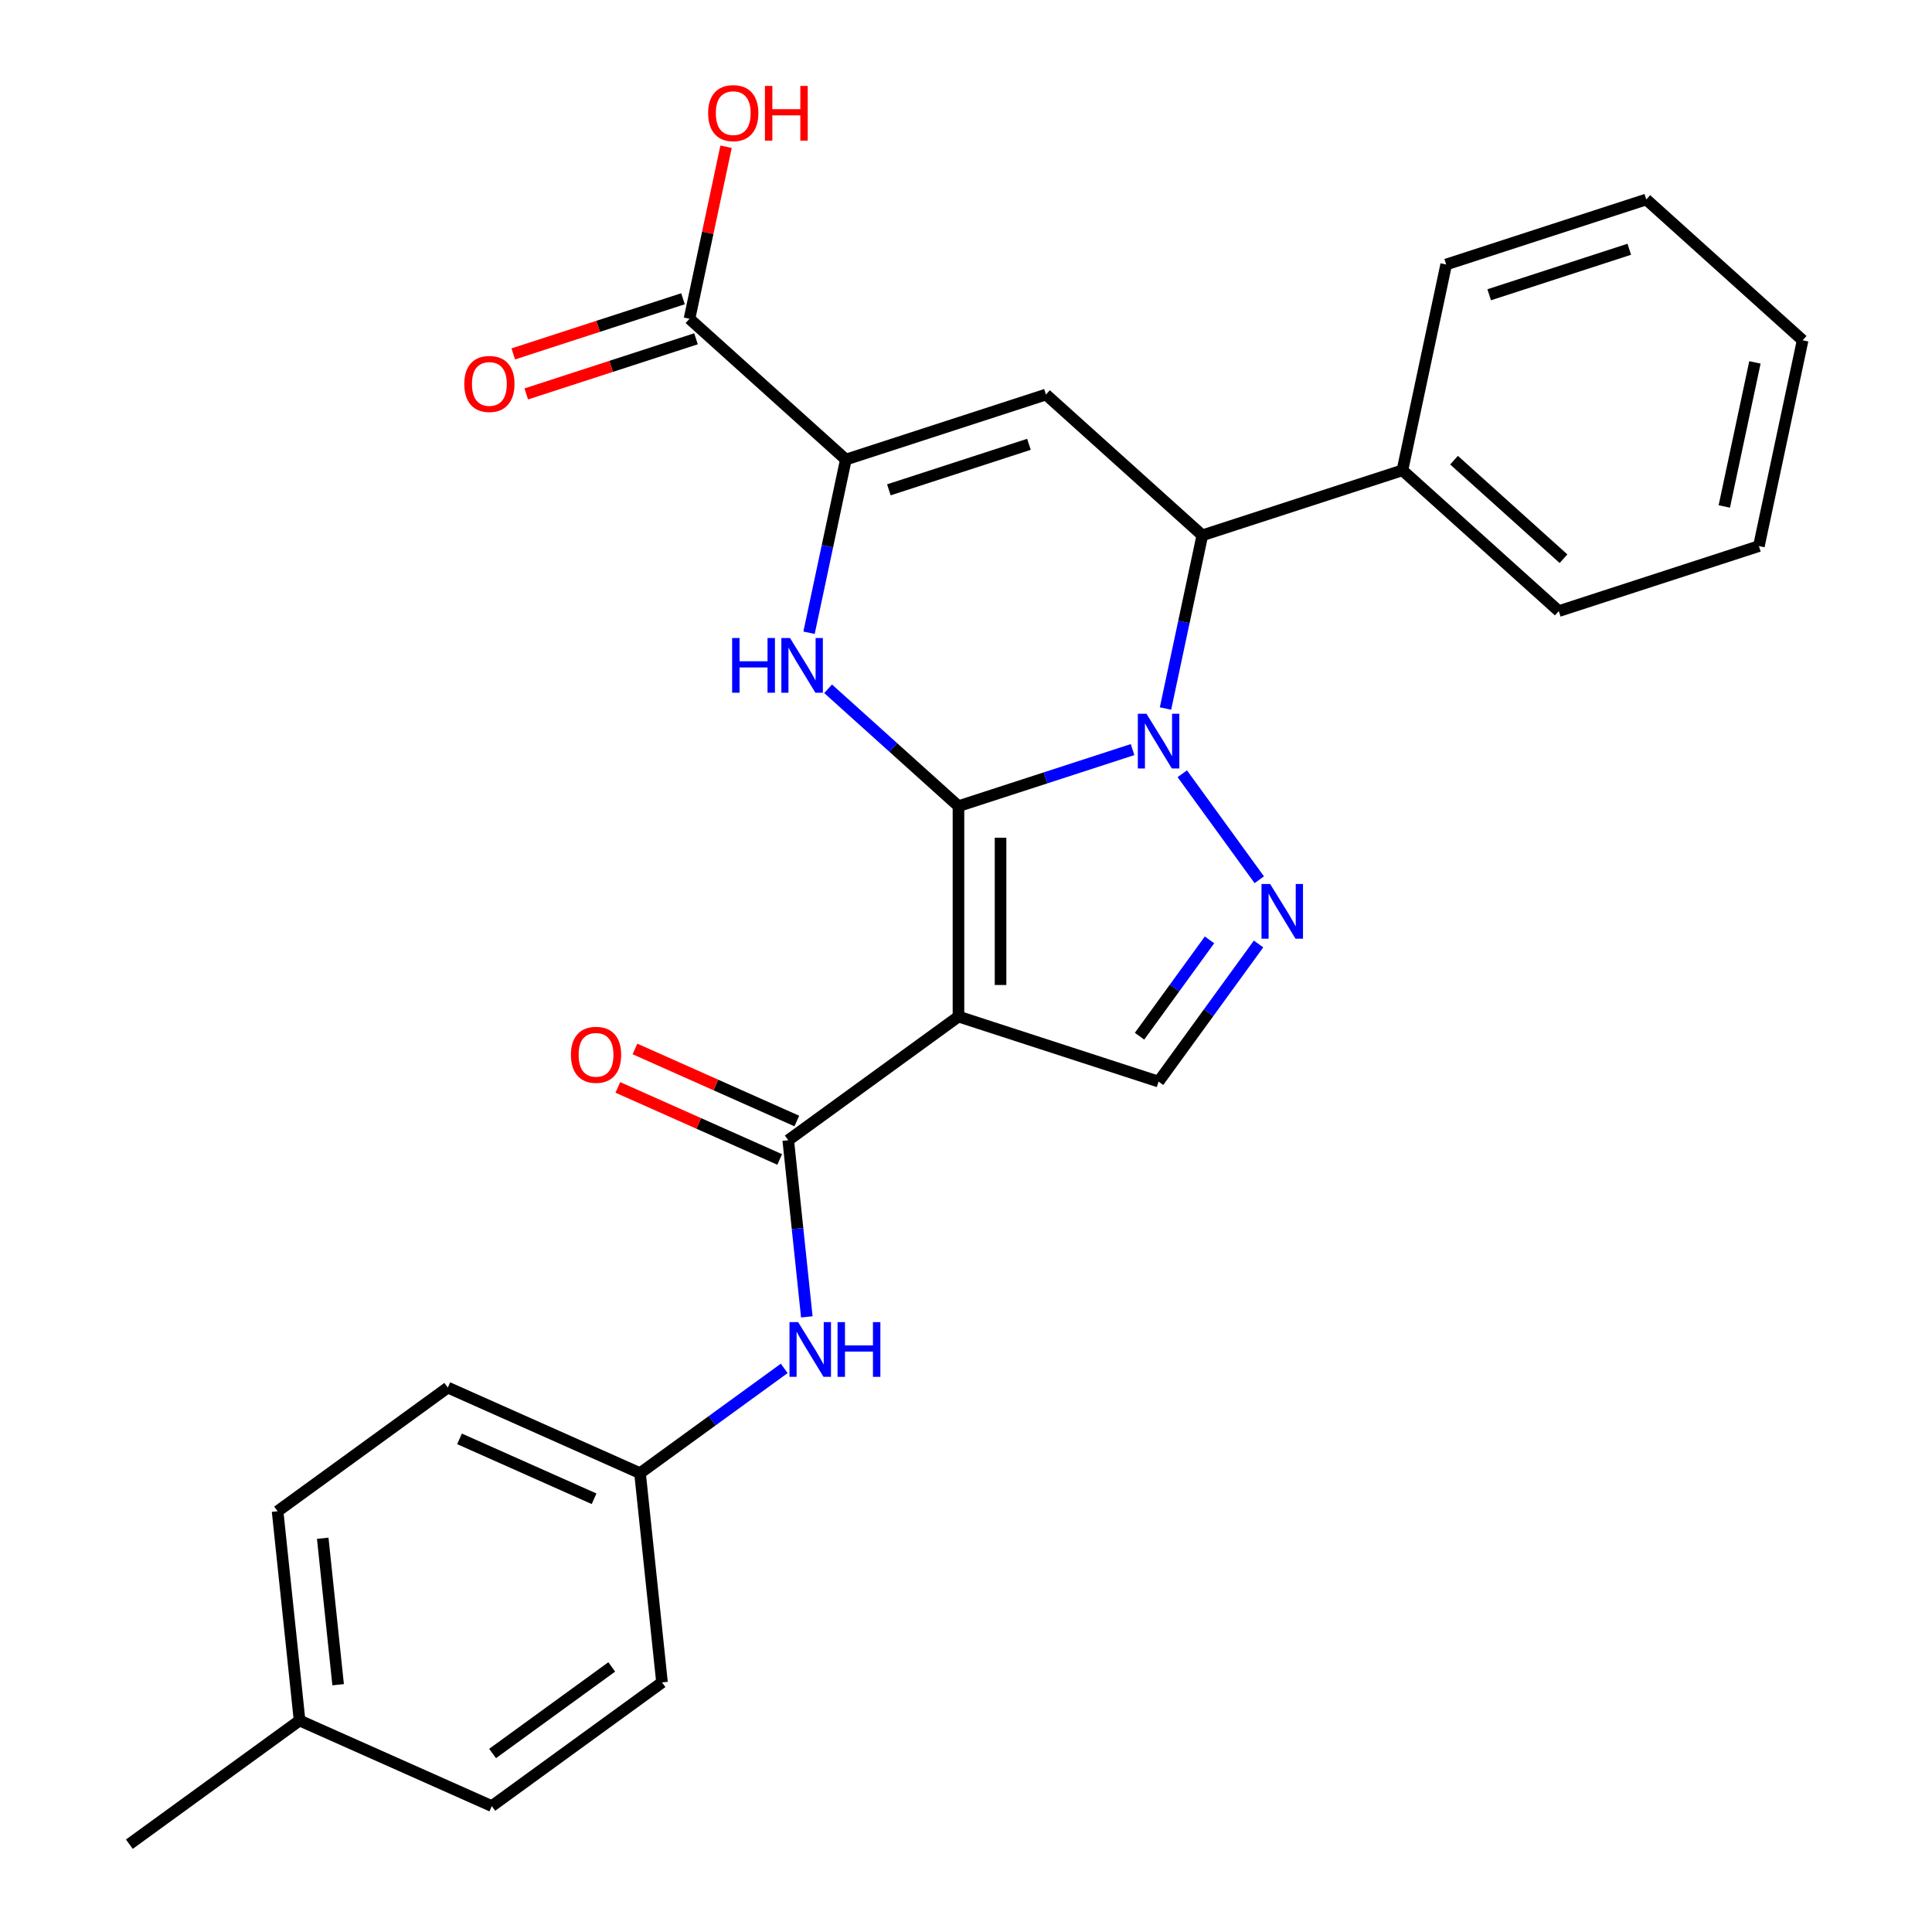 <?xml version='1.0' encoding='iso-8859-1'?>
<svg version='1.1' baseProfile='full'
              xmlns='http://www.w3.org/2000/svg'
                      xmlns:rdkit='http://www.rdkit.org/xml'
                      xmlns:xlink='http://www.w3.org/1999/xlink'
                  xml:space='preserve'
width='1000px' height='1000px' viewBox='0 0 1000 1000'>
<!-- END OF HEADER -->
<rect style='opacity:1.0;fill:#FFFFFF;stroke:none' width='1000' height='1000' x='0' y='0'> </rect>
<path class='bond-0' d='M 496.102,417.266 L 541.159,402.626' style='fill:none;fill-rule:evenodd;stroke:#000000;stroke-width:6px;stroke-linecap:butt;stroke-linejoin:miter;stroke-opacity:1' />
<path class='bond-0' d='M 541.159,402.626 L 586.215,387.986' style='fill:none;fill-rule:evenodd;stroke:#0000FF;stroke-width:6px;stroke-linecap:butt;stroke-linejoin:miter;stroke-opacity:1' />
<path class='bond-1' d='M 496.102,417.266 L 496.102,526.171' style='fill:none;fill-rule:evenodd;stroke:#000000;stroke-width:6px;stroke-linecap:butt;stroke-linejoin:miter;stroke-opacity:1' />
<path class='bond-1' d='M 517.883,433.601 L 517.883,509.835' style='fill:none;fill-rule:evenodd;stroke:#000000;stroke-width:6px;stroke-linecap:butt;stroke-linejoin:miter;stroke-opacity:1' />
<path class='bond-2' d='M 496.102,417.266 L 462.367,386.89' style='fill:none;fill-rule:evenodd;stroke:#000000;stroke-width:6px;stroke-linecap:butt;stroke-linejoin:miter;stroke-opacity:1' />
<path class='bond-2' d='M 462.367,386.89 L 428.632,356.515' style='fill:none;fill-rule:evenodd;stroke:#0000FF;stroke-width:6px;stroke-linecap:butt;stroke-linejoin:miter;stroke-opacity:1' />
<path class='bond-3' d='M 611.943,400.495 L 651.804,455.357' style='fill:none;fill-rule:evenodd;stroke:#0000FF;stroke-width:6px;stroke-linecap:butt;stroke-linejoin:miter;stroke-opacity:1' />
<path class='bond-6' d='M 603.266,366.729 L 612.793,321.908' style='fill:none;fill-rule:evenodd;stroke:#0000FF;stroke-width:6px;stroke-linecap:butt;stroke-linejoin:miter;stroke-opacity:1' />
<path class='bond-6' d='M 612.793,321.908 L 622.32,277.086' style='fill:none;fill-rule:evenodd;stroke:#000000;stroke-width:6px;stroke-linecap:butt;stroke-linejoin:miter;stroke-opacity:1' />
<path class='bond-7' d='M 496.102,526.171 L 407.996,590.184' style='fill:none;fill-rule:evenodd;stroke:#000000;stroke-width:6px;stroke-linecap:butt;stroke-linejoin:miter;stroke-opacity:1' />
<path class='bond-8' d='M 496.102,526.171 L 599.678,559.825' style='fill:none;fill-rule:evenodd;stroke:#000000;stroke-width:6px;stroke-linecap:butt;stroke-linejoin:miter;stroke-opacity:1' />
<path class='bond-4' d='M 418.758,327.511 L 428.285,282.689' style='fill:none;fill-rule:evenodd;stroke:#0000FF;stroke-width:6px;stroke-linecap:butt;stroke-linejoin:miter;stroke-opacity:1' />
<path class='bond-4' d='M 428.285,282.689 L 437.812,237.868' style='fill:none;fill-rule:evenodd;stroke:#000000;stroke-width:6px;stroke-linecap:butt;stroke-linejoin:miter;stroke-opacity:1' />
<path class='bond-27' d='M 651.425,488.601 L 625.551,524.213' style='fill:none;fill-rule:evenodd;stroke:#0000FF;stroke-width:6px;stroke-linecap:butt;stroke-linejoin:miter;stroke-opacity:1' />
<path class='bond-27' d='M 625.551,524.213 L 599.678,559.825' style='fill:none;fill-rule:evenodd;stroke:#000000;stroke-width:6px;stroke-linecap:butt;stroke-linejoin:miter;stroke-opacity:1' />
<path class='bond-27' d='M 626.041,486.482 L 607.93,511.41' style='fill:none;fill-rule:evenodd;stroke:#0000FF;stroke-width:6px;stroke-linecap:butt;stroke-linejoin:miter;stroke-opacity:1' />
<path class='bond-27' d='M 607.93,511.41 L 589.818,536.339' style='fill:none;fill-rule:evenodd;stroke:#000000;stroke-width:6px;stroke-linecap:butt;stroke-linejoin:miter;stroke-opacity:1' />
<path class='bond-5' d='M 437.812,237.868 L 541.388,204.214' style='fill:none;fill-rule:evenodd;stroke:#000000;stroke-width:6px;stroke-linecap:butt;stroke-linejoin:miter;stroke-opacity:1' />
<path class='bond-5' d='M 460.079,253.535 L 532.582,229.977' style='fill:none;fill-rule:evenodd;stroke:#000000;stroke-width:6px;stroke-linecap:butt;stroke-linejoin:miter;stroke-opacity:1' />
<path class='bond-9' d='M 437.812,237.868 L 356.88,164.996' style='fill:none;fill-rule:evenodd;stroke:#000000;stroke-width:6px;stroke-linecap:butt;stroke-linejoin:miter;stroke-opacity:1' />
<path class='bond-28' d='M 541.388,204.214 L 622.32,277.086' style='fill:none;fill-rule:evenodd;stroke:#000000;stroke-width:6px;stroke-linecap:butt;stroke-linejoin:miter;stroke-opacity:1' />
<path class='bond-12' d='M 622.32,277.086 L 725.896,243.433' style='fill:none;fill-rule:evenodd;stroke:#000000;stroke-width:6px;stroke-linecap:butt;stroke-linejoin:miter;stroke-opacity:1' />
<path class='bond-10' d='M 407.996,590.184 L 412.8,635.897' style='fill:none;fill-rule:evenodd;stroke:#000000;stroke-width:6px;stroke-linecap:butt;stroke-linejoin:miter;stroke-opacity:1' />
<path class='bond-10' d='M 412.8,635.897 L 417.605,681.611' style='fill:none;fill-rule:evenodd;stroke:#0000FF;stroke-width:6px;stroke-linecap:butt;stroke-linejoin:miter;stroke-opacity:1' />
<path class='bond-11' d='M 412.425,580.235 L 370.542,561.587' style='fill:none;fill-rule:evenodd;stroke:#000000;stroke-width:6px;stroke-linecap:butt;stroke-linejoin:miter;stroke-opacity:1' />
<path class='bond-11' d='M 370.542,561.587 L 328.658,542.939' style='fill:none;fill-rule:evenodd;stroke:#FF0000;stroke-width:6px;stroke-linecap:butt;stroke-linejoin:miter;stroke-opacity:1' />
<path class='bond-11' d='M 403.566,600.133 L 361.682,581.485' style='fill:none;fill-rule:evenodd;stroke:#000000;stroke-width:6px;stroke-linecap:butt;stroke-linejoin:miter;stroke-opacity:1' />
<path class='bond-11' d='M 361.682,581.485 L 319.799,562.838' style='fill:none;fill-rule:evenodd;stroke:#FF0000;stroke-width:6px;stroke-linecap:butt;stroke-linejoin:miter;stroke-opacity:1' />
<path class='bond-13' d='M 353.514,154.638 L 309.588,168.911' style='fill:none;fill-rule:evenodd;stroke:#000000;stroke-width:6px;stroke-linecap:butt;stroke-linejoin:miter;stroke-opacity:1' />
<path class='bond-13' d='M 309.588,168.911 L 265.662,183.183' style='fill:none;fill-rule:evenodd;stroke:#FF0000;stroke-width:6px;stroke-linecap:butt;stroke-linejoin:miter;stroke-opacity:1' />
<path class='bond-13' d='M 360.245,175.353 L 316.319,189.626' style='fill:none;fill-rule:evenodd;stroke:#000000;stroke-width:6px;stroke-linecap:butt;stroke-linejoin:miter;stroke-opacity:1' />
<path class='bond-13' d='M 316.319,189.626 L 272.392,203.898' style='fill:none;fill-rule:evenodd;stroke:#FF0000;stroke-width:6px;stroke-linecap:butt;stroke-linejoin:miter;stroke-opacity:1' />
<path class='bond-15' d='M 356.88,164.996 L 366.343,120.474' style='fill:none;fill-rule:evenodd;stroke:#000000;stroke-width:6px;stroke-linecap:butt;stroke-linejoin:miter;stroke-opacity:1' />
<path class='bond-15' d='M 366.343,120.474 L 375.806,75.953' style='fill:none;fill-rule:evenodd;stroke:#FF0000;stroke-width:6px;stroke-linecap:butt;stroke-linejoin:miter;stroke-opacity:1' />
<path class='bond-14' d='M 405.917,708.274 L 368.595,735.39' style='fill:none;fill-rule:evenodd;stroke:#0000FF;stroke-width:6px;stroke-linecap:butt;stroke-linejoin:miter;stroke-opacity:1' />
<path class='bond-14' d='M 368.595,735.39 L 331.273,762.506' style='fill:none;fill-rule:evenodd;stroke:#000000;stroke-width:6px;stroke-linecap:butt;stroke-linejoin:miter;stroke-opacity:1' />
<path class='bond-21' d='M 725.896,243.433 L 806.828,316.305' style='fill:none;fill-rule:evenodd;stroke:#000000;stroke-width:6px;stroke-linecap:butt;stroke-linejoin:miter;stroke-opacity:1' />
<path class='bond-21' d='M 752.61,238.177 L 809.263,289.187' style='fill:none;fill-rule:evenodd;stroke:#000000;stroke-width:6px;stroke-linecap:butt;stroke-linejoin:miter;stroke-opacity:1' />
<path class='bond-22' d='M 725.896,243.433 L 748.538,136.907' style='fill:none;fill-rule:evenodd;stroke:#000000;stroke-width:6px;stroke-linecap:butt;stroke-linejoin:miter;stroke-opacity:1' />
<path class='bond-17' d='M 331.273,762.506 L 342.657,870.815' style='fill:none;fill-rule:evenodd;stroke:#000000;stroke-width:6px;stroke-linecap:butt;stroke-linejoin:miter;stroke-opacity:1' />
<path class='bond-18' d='M 331.273,762.506 L 231.783,718.21' style='fill:none;fill-rule:evenodd;stroke:#000000;stroke-width:6px;stroke-linecap:butt;stroke-linejoin:miter;stroke-opacity:1' />
<path class='bond-18' d='M 307.49,775.76 L 237.847,744.753' style='fill:none;fill-rule:evenodd;stroke:#000000;stroke-width:6px;stroke-linecap:butt;stroke-linejoin:miter;stroke-opacity:1' />
<path class='bond-16' d='M 155.06,890.532 L 143.676,782.223' style='fill:none;fill-rule:evenodd;stroke:#000000;stroke-width:6px;stroke-linecap:butt;stroke-linejoin:miter;stroke-opacity:1' />
<path class='bond-16' d='M 175.014,872.009 L 167.046,796.193' style='fill:none;fill-rule:evenodd;stroke:#000000;stroke-width:6px;stroke-linecap:butt;stroke-linejoin:miter;stroke-opacity:1' />
<path class='bond-23' d='M 155.06,890.532 L 66.954,954.545' style='fill:none;fill-rule:evenodd;stroke:#000000;stroke-width:6px;stroke-linecap:butt;stroke-linejoin:miter;stroke-opacity:1' />
<path class='bond-29' d='M 155.06,890.532 L 254.55,934.828' style='fill:none;fill-rule:evenodd;stroke:#000000;stroke-width:6px;stroke-linecap:butt;stroke-linejoin:miter;stroke-opacity:1' />
<path class='bond-20' d='M 342.657,870.815 L 254.55,934.828' style='fill:none;fill-rule:evenodd;stroke:#000000;stroke-width:6px;stroke-linecap:butt;stroke-linejoin:miter;stroke-opacity:1' />
<path class='bond-20' d='M 316.638,862.796 L 254.964,907.605' style='fill:none;fill-rule:evenodd;stroke:#000000;stroke-width:6px;stroke-linecap:butt;stroke-linejoin:miter;stroke-opacity:1' />
<path class='bond-19' d='M 231.783,718.21 L 143.676,782.223' style='fill:none;fill-rule:evenodd;stroke:#000000;stroke-width:6px;stroke-linecap:butt;stroke-linejoin:miter;stroke-opacity:1' />
<path class='bond-24' d='M 806.828,316.305 L 910.404,282.651' style='fill:none;fill-rule:evenodd;stroke:#000000;stroke-width:6px;stroke-linecap:butt;stroke-linejoin:miter;stroke-opacity:1' />
<path class='bond-25' d='M 748.538,136.907 L 852.114,103.253' style='fill:none;fill-rule:evenodd;stroke:#000000;stroke-width:6px;stroke-linecap:butt;stroke-linejoin:miter;stroke-opacity:1' />
<path class='bond-25' d='M 770.805,152.574 L 843.308,129.016' style='fill:none;fill-rule:evenodd;stroke:#000000;stroke-width:6px;stroke-linecap:butt;stroke-linejoin:miter;stroke-opacity:1' />
<path class='bond-30' d='M 910.404,282.651 L 933.046,176.125' style='fill:none;fill-rule:evenodd;stroke:#000000;stroke-width:6px;stroke-linecap:butt;stroke-linejoin:miter;stroke-opacity:1' />
<path class='bond-30' d='M 892.495,262.144 L 908.345,187.576' style='fill:none;fill-rule:evenodd;stroke:#000000;stroke-width:6px;stroke-linecap:butt;stroke-linejoin:miter;stroke-opacity:1' />
<path class='bond-26' d='M 852.114,103.253 L 933.046,176.125' style='fill:none;fill-rule:evenodd;stroke:#000000;stroke-width:6px;stroke-linecap:butt;stroke-linejoin:miter;stroke-opacity:1' />
<path  class='atom-1' d='M 593.418 369.452
L 602.698 384.452
Q 603.618 385.932, 605.098 388.612
Q 606.578 391.292, 606.658 391.452
L 606.658 369.452
L 610.418 369.452
L 610.418 397.772
L 606.538 397.772
L 596.578 381.372
Q 595.418 379.452, 594.178 377.252
Q 592.978 375.052, 592.618 374.372
L 592.618 397.772
L 588.938 397.772
L 588.938 369.452
L 593.418 369.452
' fill='#0000FF'/>
<path  class='atom-3' d='M 378.95 330.234
L 382.79 330.234
L 382.79 342.274
L 397.27 342.274
L 397.27 330.234
L 401.11 330.234
L 401.11 358.554
L 397.27 358.554
L 397.27 345.474
L 382.79 345.474
L 382.79 358.554
L 378.95 358.554
L 378.95 330.234
' fill='#0000FF'/>
<path  class='atom-3' d='M 408.91 330.234
L 418.19 345.234
Q 419.11 346.714, 420.59 349.394
Q 422.07 352.074, 422.15 352.234
L 422.15 330.234
L 425.91 330.234
L 425.91 358.554
L 422.03 358.554
L 412.07 342.154
Q 410.91 340.234, 409.67 338.034
Q 408.47 335.834, 408.11 335.154
L 408.11 358.554
L 404.43 358.554
L 404.43 330.234
L 408.91 330.234
' fill='#0000FF'/>
<path  class='atom-4' d='M 657.431 457.558
L 666.711 472.558
Q 667.631 474.038, 669.111 476.718
Q 670.591 479.398, 670.671 479.558
L 670.671 457.558
L 674.431 457.558
L 674.431 485.878
L 670.551 485.878
L 660.591 469.478
Q 659.431 467.558, 658.191 465.358
Q 656.991 463.158, 656.631 462.478
L 656.631 485.878
L 652.951 485.878
L 652.951 457.558
L 657.431 457.558
' fill='#0000FF'/>
<path  class='atom-11' d='M 413.119 684.333
L 422.399 699.333
Q 423.319 700.813, 424.799 703.493
Q 426.279 706.173, 426.359 706.333
L 426.359 684.333
L 430.119 684.333
L 430.119 712.653
L 426.239 712.653
L 416.279 696.253
Q 415.119 694.333, 413.879 692.133
Q 412.679 689.933, 412.319 689.253
L 412.319 712.653
L 408.639 712.653
L 408.639 684.333
L 413.119 684.333
' fill='#0000FF'/>
<path  class='atom-11' d='M 433.519 684.333
L 437.359 684.333
L 437.359 696.373
L 451.839 696.373
L 451.839 684.333
L 455.679 684.333
L 455.679 712.653
L 451.839 712.653
L 451.839 699.573
L 437.359 699.573
L 437.359 712.653
L 433.519 712.653
L 433.519 684.333
' fill='#0000FF'/>
<path  class='atom-12' d='M 295.506 545.968
Q 295.506 539.168, 298.866 535.368
Q 302.226 531.568, 308.506 531.568
Q 314.786 531.568, 318.146 535.368
Q 321.506 539.168, 321.506 545.968
Q 321.506 552.848, 318.106 556.768
Q 314.706 560.648, 308.506 560.648
Q 302.266 560.648, 298.866 556.768
Q 295.506 552.888, 295.506 545.968
M 308.506 557.448
Q 312.826 557.448, 315.146 554.568
Q 317.506 551.648, 317.506 545.968
Q 317.506 540.408, 315.146 537.608
Q 312.826 534.768, 308.506 534.768
Q 304.186 534.768, 301.826 537.568
Q 299.506 540.368, 299.506 545.968
Q 299.506 551.688, 301.826 554.568
Q 304.186 557.448, 308.506 557.448
' fill='#FF0000'/>
<path  class='atom-14' d='M 240.304 198.729
Q 240.304 191.929, 243.664 188.129
Q 247.024 184.329, 253.304 184.329
Q 259.584 184.329, 262.944 188.129
Q 266.304 191.929, 266.304 198.729
Q 266.304 205.609, 262.904 209.529
Q 259.504 213.409, 253.304 213.409
Q 247.064 213.409, 243.664 209.529
Q 240.304 205.649, 240.304 198.729
M 253.304 210.209
Q 257.624 210.209, 259.944 207.329
Q 262.304 204.409, 262.304 198.729
Q 262.304 193.169, 259.944 190.369
Q 257.624 187.529, 253.304 187.529
Q 248.984 187.529, 246.624 190.329
Q 244.304 193.129, 244.304 198.729
Q 244.304 204.449, 246.624 207.329
Q 248.984 210.209, 253.304 210.209
' fill='#FF0000'/>
<path  class='atom-16' d='M 366.522 58.55
Q 366.522 51.75, 369.882 47.95
Q 373.242 44.15, 379.522 44.15
Q 385.802 44.15, 389.162 47.95
Q 392.522 51.75, 392.522 58.55
Q 392.522 65.43, 389.122 69.35
Q 385.722 73.23, 379.522 73.23
Q 373.282 73.23, 369.882 69.35
Q 366.522 65.47, 366.522 58.55
M 379.522 70.03
Q 383.842 70.03, 386.162 67.15
Q 388.522 64.23, 388.522 58.55
Q 388.522 52.99, 386.162 50.19
Q 383.842 47.35, 379.522 47.35
Q 375.202 47.35, 372.842 50.15
Q 370.522 52.95, 370.522 58.55
Q 370.522 64.27, 372.842 67.15
Q 375.202 70.03, 379.522 70.03
' fill='#FF0000'/>
<path  class='atom-16' d='M 395.922 44.47
L 399.762 44.47
L 399.762 56.51
L 414.242 56.51
L 414.242 44.47
L 418.082 44.47
L 418.082 72.79
L 414.242 72.79
L 414.242 59.71
L 399.762 59.71
L 399.762 72.79
L 395.922 72.79
L 395.922 44.47
' fill='#FF0000'/>
</svg>

